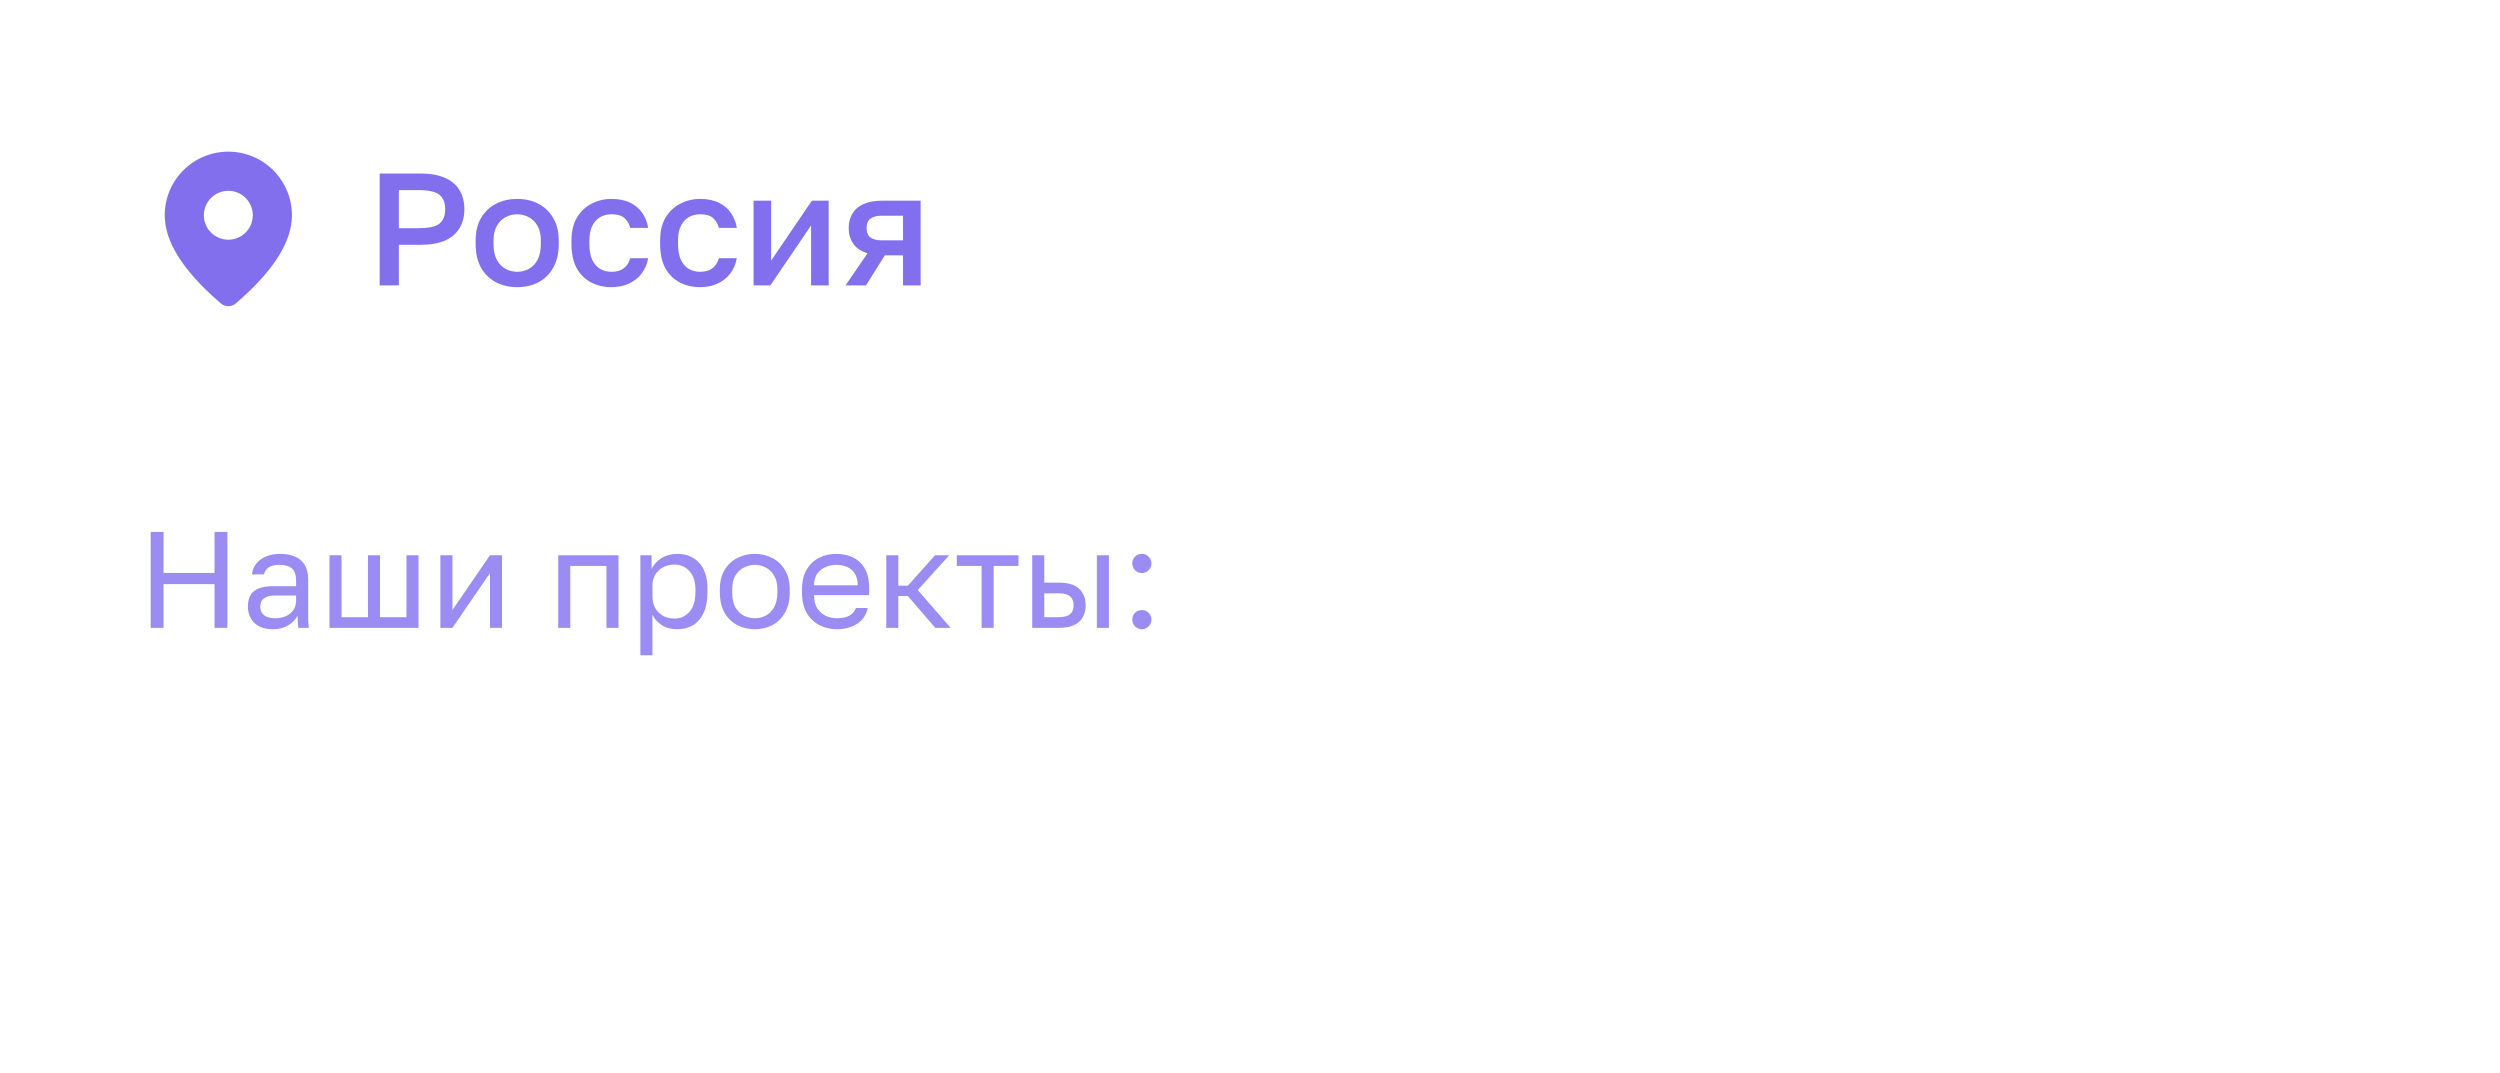 <?xml version="1.0" encoding="UTF-8"?> <svg xmlns="http://www.w3.org/2000/svg" width="219" height="94" viewBox="0 0 219 94" fill="none"><g filter="url(#filter0_b_11660_1835)"><rect width="219" height="94" rx="16" fill="white" fill-opacity="0.9"></rect></g><path d="M20.001 13.285C21.479 13.285 22.896 13.872 23.941 14.917C24.986 15.962 25.573 17.379 25.573 18.857C25.573 21.211 23.918 23.777 20.652 26.581C20.471 26.737 20.239 26.823 20 26.823C19.761 26.822 19.529 26.736 19.348 26.58L19.132 26.393C16.011 23.661 14.43 21.158 14.43 18.857C14.43 17.379 15.017 15.962 16.061 14.917C17.106 13.872 18.523 13.285 20.001 13.285ZM20.001 16.714C19.433 16.714 18.888 16.939 18.486 17.341C18.084 17.743 17.858 18.288 17.858 18.857C17.858 19.425 18.084 19.97 18.486 20.372C18.888 20.774 19.433 20.999 20.001 20.999C20.569 20.999 21.114 20.774 21.516 20.372C21.918 19.97 22.144 19.425 22.144 18.857C22.144 18.288 21.918 17.743 21.516 17.341C21.114 16.939 20.569 16.714 20.001 16.714Z" fill="#816FEE"></path><path d="M33.26 25V15.2H36.83C37.707 15.2 38.431 15.331 39 15.592C39.569 15.844 39.989 16.203 40.26 16.67C40.54 17.137 40.68 17.687 40.68 18.322C40.68 18.957 40.54 19.507 40.26 19.974C39.989 20.441 39.569 20.805 39 21.066C38.431 21.318 37.707 21.444 36.83 21.444H34.94V25H33.26ZM34.94 19.988H36.69C37.577 19.988 38.183 19.853 38.51 19.582C38.837 19.302 39 18.882 39 18.322C39 17.771 38.837 17.356 38.51 17.076C38.183 16.796 37.577 16.656 36.69 16.656H34.94V19.988ZM45.306 25.154C44.624 25.154 44.008 25.014 43.458 24.734C42.907 24.445 42.468 24.02 42.142 23.46C41.824 22.891 41.666 22.191 41.666 21.36V21.08C41.666 20.296 41.824 19.633 42.142 19.092C42.468 18.541 42.907 18.126 43.458 17.846C44.008 17.566 44.624 17.426 45.306 17.426C45.996 17.426 46.612 17.566 47.154 17.846C47.704 18.126 48.138 18.541 48.456 19.092C48.782 19.633 48.946 20.296 48.946 21.08V21.36C48.946 22.191 48.782 22.891 48.456 23.46C48.138 24.02 47.704 24.445 47.154 24.734C46.612 25.014 45.996 25.154 45.306 25.154ZM45.306 23.81C45.66 23.81 45.996 23.726 46.313 23.558C46.631 23.39 46.888 23.129 47.084 22.774C47.279 22.41 47.377 21.939 47.377 21.36V21.08C47.377 20.548 47.279 20.114 47.084 19.778C46.888 19.433 46.631 19.181 46.313 19.022C45.996 18.854 45.66 18.77 45.306 18.77C44.951 18.77 44.615 18.854 44.297 19.022C43.98 19.181 43.724 19.433 43.528 19.778C43.331 20.114 43.233 20.548 43.233 21.08V21.36C43.233 21.939 43.331 22.41 43.528 22.774C43.724 23.129 43.98 23.39 44.297 23.558C44.615 23.726 44.951 23.81 45.306 23.81ZM53.56 25.154C52.897 25.154 52.3 25.014 51.768 24.734C51.236 24.454 50.816 24.034 50.508 23.474C50.209 22.914 50.06 22.209 50.06 21.36V21.08C50.06 20.277 50.219 19.605 50.536 19.064C50.863 18.523 51.292 18.117 51.824 17.846C52.356 17.566 52.935 17.426 53.56 17.426C54.213 17.426 54.764 17.538 55.212 17.762C55.669 17.986 56.024 18.289 56.276 18.672C56.537 19.055 56.705 19.484 56.78 19.96H55.212C55.119 19.615 54.951 19.33 54.708 19.106C54.465 18.882 54.083 18.77 53.56 18.77C53.215 18.77 52.893 18.849 52.594 19.008C52.305 19.167 52.071 19.419 51.894 19.764C51.717 20.1 51.628 20.539 51.628 21.08V21.36C51.628 21.948 51.717 22.424 51.894 22.788C52.071 23.143 52.305 23.404 52.594 23.572C52.893 23.731 53.215 23.81 53.56 23.81C53.999 23.81 54.353 23.712 54.624 23.516C54.895 23.32 55.091 23.021 55.212 22.62H56.78C56.687 23.143 56.491 23.595 56.192 23.978C55.903 24.351 55.534 24.641 55.086 24.846C54.638 25.051 54.129 25.154 53.56 25.154ZM61.326 25.154C60.663 25.154 60.066 25.014 59.534 24.734C59.002 24.454 58.582 24.034 58.274 23.474C57.975 22.914 57.826 22.209 57.826 21.36V21.08C57.826 20.277 57.984 19.605 58.302 19.064C58.628 18.523 59.058 18.117 59.59 17.846C60.122 17.566 60.7 17.426 61.326 17.426C61.979 17.426 62.53 17.538 62.978 17.762C63.435 17.986 63.79 18.289 64.042 18.672C64.303 19.055 64.471 19.484 64.546 19.96H62.978C62.884 19.615 62.716 19.33 62.474 19.106C62.231 18.882 61.848 18.77 61.326 18.77C60.98 18.77 60.658 18.849 60.36 19.008C60.07 19.167 59.837 19.419 59.66 19.764C59.482 20.1 59.394 20.539 59.394 21.08V21.36C59.394 21.948 59.482 22.424 59.66 22.788C59.837 23.143 60.07 23.404 60.36 23.572C60.658 23.731 60.98 23.81 61.326 23.81C61.764 23.81 62.119 23.712 62.39 23.516C62.66 23.32 62.856 23.021 62.978 22.62H64.546C64.452 23.143 64.256 23.595 63.958 23.978C63.668 24.351 63.3 24.641 62.852 24.846C62.404 25.051 61.895 25.154 61.326 25.154ZM66.011 25V17.58H67.551V22.83L71.121 17.58H72.591V25H71.051V19.75L67.481 25H66.011ZM74.066 25L75.998 22.186C75.438 22.018 75.023 21.743 74.752 21.36C74.481 20.977 74.346 20.515 74.346 19.974C74.346 19.489 74.454 19.069 74.668 18.714C74.883 18.35 75.21 18.07 75.648 17.874C76.087 17.678 76.633 17.58 77.286 17.58H80.646V25H79.106V22.368H77.51L75.858 25H74.066ZM75.914 19.974C75.914 20.366 76.031 20.646 76.264 20.814C76.498 20.973 76.815 21.052 77.216 21.052H79.106V18.896H77.216C76.815 18.896 76.498 18.98 76.264 19.148C76.031 19.307 75.914 19.582 75.914 19.974Z" fill="#816FEE"></path><path opacity="0.8" d="M13.2 55V46.6H14.328V50.188H18.792V46.6H19.92V55H18.792V51.172H14.328V55H13.2ZM23.889 55.12C23.425 55.12 23.029 55.036 22.701 54.868C22.381 54.692 22.137 54.456 21.969 54.16C21.801 53.856 21.717 53.516 21.717 53.14C21.717 52.508 21.901 52.052 22.269 51.772C22.645 51.492 23.181 51.352 23.877 51.352H25.941V50.92C25.941 50.376 25.817 50 25.569 49.792C25.329 49.584 24.965 49.48 24.477 49.48C24.021 49.48 23.689 49.568 23.481 49.744C23.273 49.912 23.157 50.104 23.133 50.32H22.077C22.101 49.976 22.217 49.672 22.425 49.408C22.633 49.136 22.917 48.92 23.277 48.76C23.637 48.6 24.057 48.52 24.537 48.52C25.041 48.52 25.477 48.6 25.845 48.76C26.213 48.912 26.497 49.156 26.697 49.492C26.897 49.82 26.997 50.256 26.997 50.8V53.38C26.997 53.716 26.997 54.012 26.997 54.268C27.005 54.516 27.025 54.76 27.057 55H26.133C26.109 54.816 26.093 54.644 26.085 54.484C26.077 54.316 26.073 54.128 26.073 53.92C25.905 54.256 25.633 54.54 25.257 54.772C24.881 55.004 24.425 55.12 23.889 55.12ZM24.117 54.16C24.453 54.16 24.757 54.1 25.029 53.98C25.309 53.86 25.529 53.684 25.689 53.452C25.857 53.22 25.941 52.936 25.941 52.6V52.168H24.057C23.665 52.168 23.357 52.248 23.133 52.408C22.909 52.56 22.797 52.804 22.797 53.14C22.797 53.436 22.901 53.68 23.109 53.872C23.325 54.064 23.661 54.16 24.117 54.16ZM28.862 55V48.64H29.918V54.064H32.234V48.64H33.29V54.064H35.606V48.64H36.662V55H28.862ZM38.577 55V48.64H39.633V53.44L42.921 48.64H43.977V55H42.921V50.2L39.633 55H38.577ZM48.901 55V48.64H54.181V55H53.125V49.576H49.957V55H48.901ZM56.097 57.4V48.64H57.081V49.84C57.297 49.416 57.597 49.092 57.981 48.868C58.373 48.636 58.825 48.52 59.337 48.52C60.137 48.52 60.777 48.784 61.257 49.312C61.737 49.832 61.977 50.608 61.977 51.64V51.88C61.977 52.6 61.865 53.2 61.641 53.68C61.425 54.16 61.117 54.52 60.717 54.76C60.325 55 59.865 55.12 59.337 55.12C58.793 55.12 58.337 55 57.969 54.76C57.609 54.52 57.337 54.22 57.153 53.86V57.4H56.097ZM59.097 54.184C59.617 54.184 60.049 53.988 60.393 53.596C60.745 53.204 60.921 52.632 60.921 51.88V51.64C60.921 50.944 60.745 50.408 60.393 50.032C60.049 49.648 59.617 49.456 59.097 49.456C58.713 49.456 58.373 49.536 58.077 49.696C57.789 49.856 57.561 50.076 57.393 50.356C57.233 50.628 57.153 50.936 57.153 51.28V52.24C57.153 52.624 57.233 52.964 57.393 53.26C57.561 53.548 57.789 53.776 58.077 53.944C58.373 54.104 58.713 54.184 59.097 54.184ZM66.12 55.12C65.584 55.12 65.079 55.004 64.608 54.772C64.144 54.532 63.767 54.172 63.48 53.692C63.2 53.212 63.059 52.608 63.059 51.88V51.64C63.059 50.952 63.2 50.376 63.48 49.912C63.767 49.448 64.144 49.1 64.608 48.868C65.079 48.636 65.584 48.52 66.12 48.52C66.663 48.52 67.168 48.636 67.632 48.868C68.096 49.1 68.468 49.448 68.748 49.912C69.035 50.376 69.18 50.952 69.18 51.64V51.88C69.18 52.608 69.035 53.212 68.748 53.692C68.468 54.172 68.096 54.532 67.632 54.772C67.168 55.004 66.663 55.12 66.12 55.12ZM66.12 54.16C66.448 54.16 66.76 54.088 67.055 53.944C67.359 53.792 67.608 53.548 67.799 53.212C67.999 52.876 68.1 52.432 68.1 51.88V51.64C68.1 51.128 67.999 50.716 67.799 50.404C67.608 50.084 67.359 49.852 67.055 49.708C66.76 49.556 66.448 49.48 66.12 49.48C65.799 49.48 65.487 49.556 65.183 49.708C64.879 49.852 64.627 50.084 64.427 50.404C64.236 50.716 64.139 51.128 64.139 51.64V51.88C64.139 52.432 64.236 52.876 64.427 53.212C64.627 53.548 64.879 53.792 65.183 53.944C65.487 54.088 65.799 54.16 66.12 54.16ZM73.315 55.12C72.779 55.12 72.275 55.004 71.803 54.772C71.339 54.54 70.963 54.184 70.675 53.704C70.395 53.224 70.255 52.616 70.255 51.88V51.64C70.255 50.936 70.391 50.356 70.663 49.9C70.935 49.436 71.295 49.092 71.743 48.868C72.191 48.636 72.675 48.52 73.195 48.52C74.131 48.52 74.855 48.776 75.367 49.288C75.879 49.8 76.135 50.524 76.135 51.46V52.132H71.311C71.311 52.628 71.411 53.024 71.611 53.32C71.819 53.616 72.075 53.832 72.379 53.968C72.691 54.096 73.003 54.16 73.315 54.16C73.795 54.16 74.163 54.08 74.419 53.92C74.683 53.76 74.871 53.54 74.983 53.26H76.015C75.887 53.868 75.571 54.332 75.067 54.652C74.571 54.964 73.987 55.12 73.315 55.12ZM73.255 49.48C72.927 49.48 72.615 49.544 72.319 49.672C72.023 49.792 71.779 49.984 71.587 50.248C71.403 50.512 71.311 50.852 71.311 51.268H75.139C75.131 50.828 75.039 50.48 74.863 50.224C74.695 49.96 74.471 49.772 74.191 49.66C73.911 49.54 73.599 49.48 73.255 49.48ZM77.636 55V48.64H78.692V51.304H79.532L81.908 48.64H83.156L80.396 51.688L83.276 55H81.932L79.532 52.216H78.692V55H77.636ZM85.99 55V49.576H83.818V48.64H89.218V49.576H87.046V55H85.99ZM90.421 55V48.64H91.477V51.04H92.761C93.561 51.04 94.149 51.216 94.525 51.568C94.909 51.92 95.101 52.408 95.101 53.032C95.101 53.432 95.017 53.78 94.849 54.076C94.681 54.372 94.425 54.6 94.081 54.76C93.737 54.92 93.297 55 92.761 55H90.421ZM91.477 54.064H92.701C93.197 54.064 93.545 53.976 93.745 53.8C93.945 53.624 94.045 53.364 94.045 53.02C94.045 52.676 93.945 52.416 93.745 52.24C93.545 52.064 93.197 51.976 92.701 51.976H91.477V54.064ZM96.085 55V48.64H97.141V55H96.085ZM100.027 55.12C99.875 55.12 99.735 55.08 99.607 55C99.479 54.928 99.375 54.828 99.295 54.7C99.223 54.572 99.187 54.432 99.187 54.28C99.187 54.04 99.267 53.84 99.427 53.68C99.595 53.52 99.795 53.44 100.027 53.44C100.259 53.44 100.455 53.52 100.615 53.68C100.783 53.84 100.867 54.04 100.867 54.28C100.867 54.432 100.827 54.572 100.747 54.7C100.675 54.828 100.575 54.928 100.447 55C100.327 55.08 100.187 55.12 100.027 55.12ZM100.027 50.2C99.875 50.2 99.735 50.164 99.607 50.092C99.479 50.012 99.375 49.908 99.295 49.78C99.223 49.652 99.187 49.512 99.187 49.36C99.187 49.12 99.267 48.92 99.427 48.76C99.595 48.6 99.795 48.52 100.027 48.52C100.259 48.52 100.455 48.6 100.615 48.76C100.783 48.92 100.867 49.12 100.867 49.36C100.867 49.512 100.827 49.652 100.747 49.78C100.675 49.908 100.575 50.012 100.447 50.092C100.327 50.164 100.187 50.2 100.027 50.2Z" fill="#816FEE"></path><defs><filter id="filter0_b_11660_1835" x="-13" y="-13" width="245" height="120" filterUnits="userSpaceOnUse" color-interpolation-filters="sRGB"><feFlood flood-opacity="0" result="BackgroundImageFix"></feFlood><feGaussianBlur in="BackgroundImageFix" stdDeviation="6.5"></feGaussianBlur><feComposite in2="SourceAlpha" operator="in" result="effect1_backgroundBlur_11660_1835"></feComposite><feBlend mode="normal" in="SourceGraphic" in2="effect1_backgroundBlur_11660_1835" result="shape"></feBlend></filter></defs></svg> 